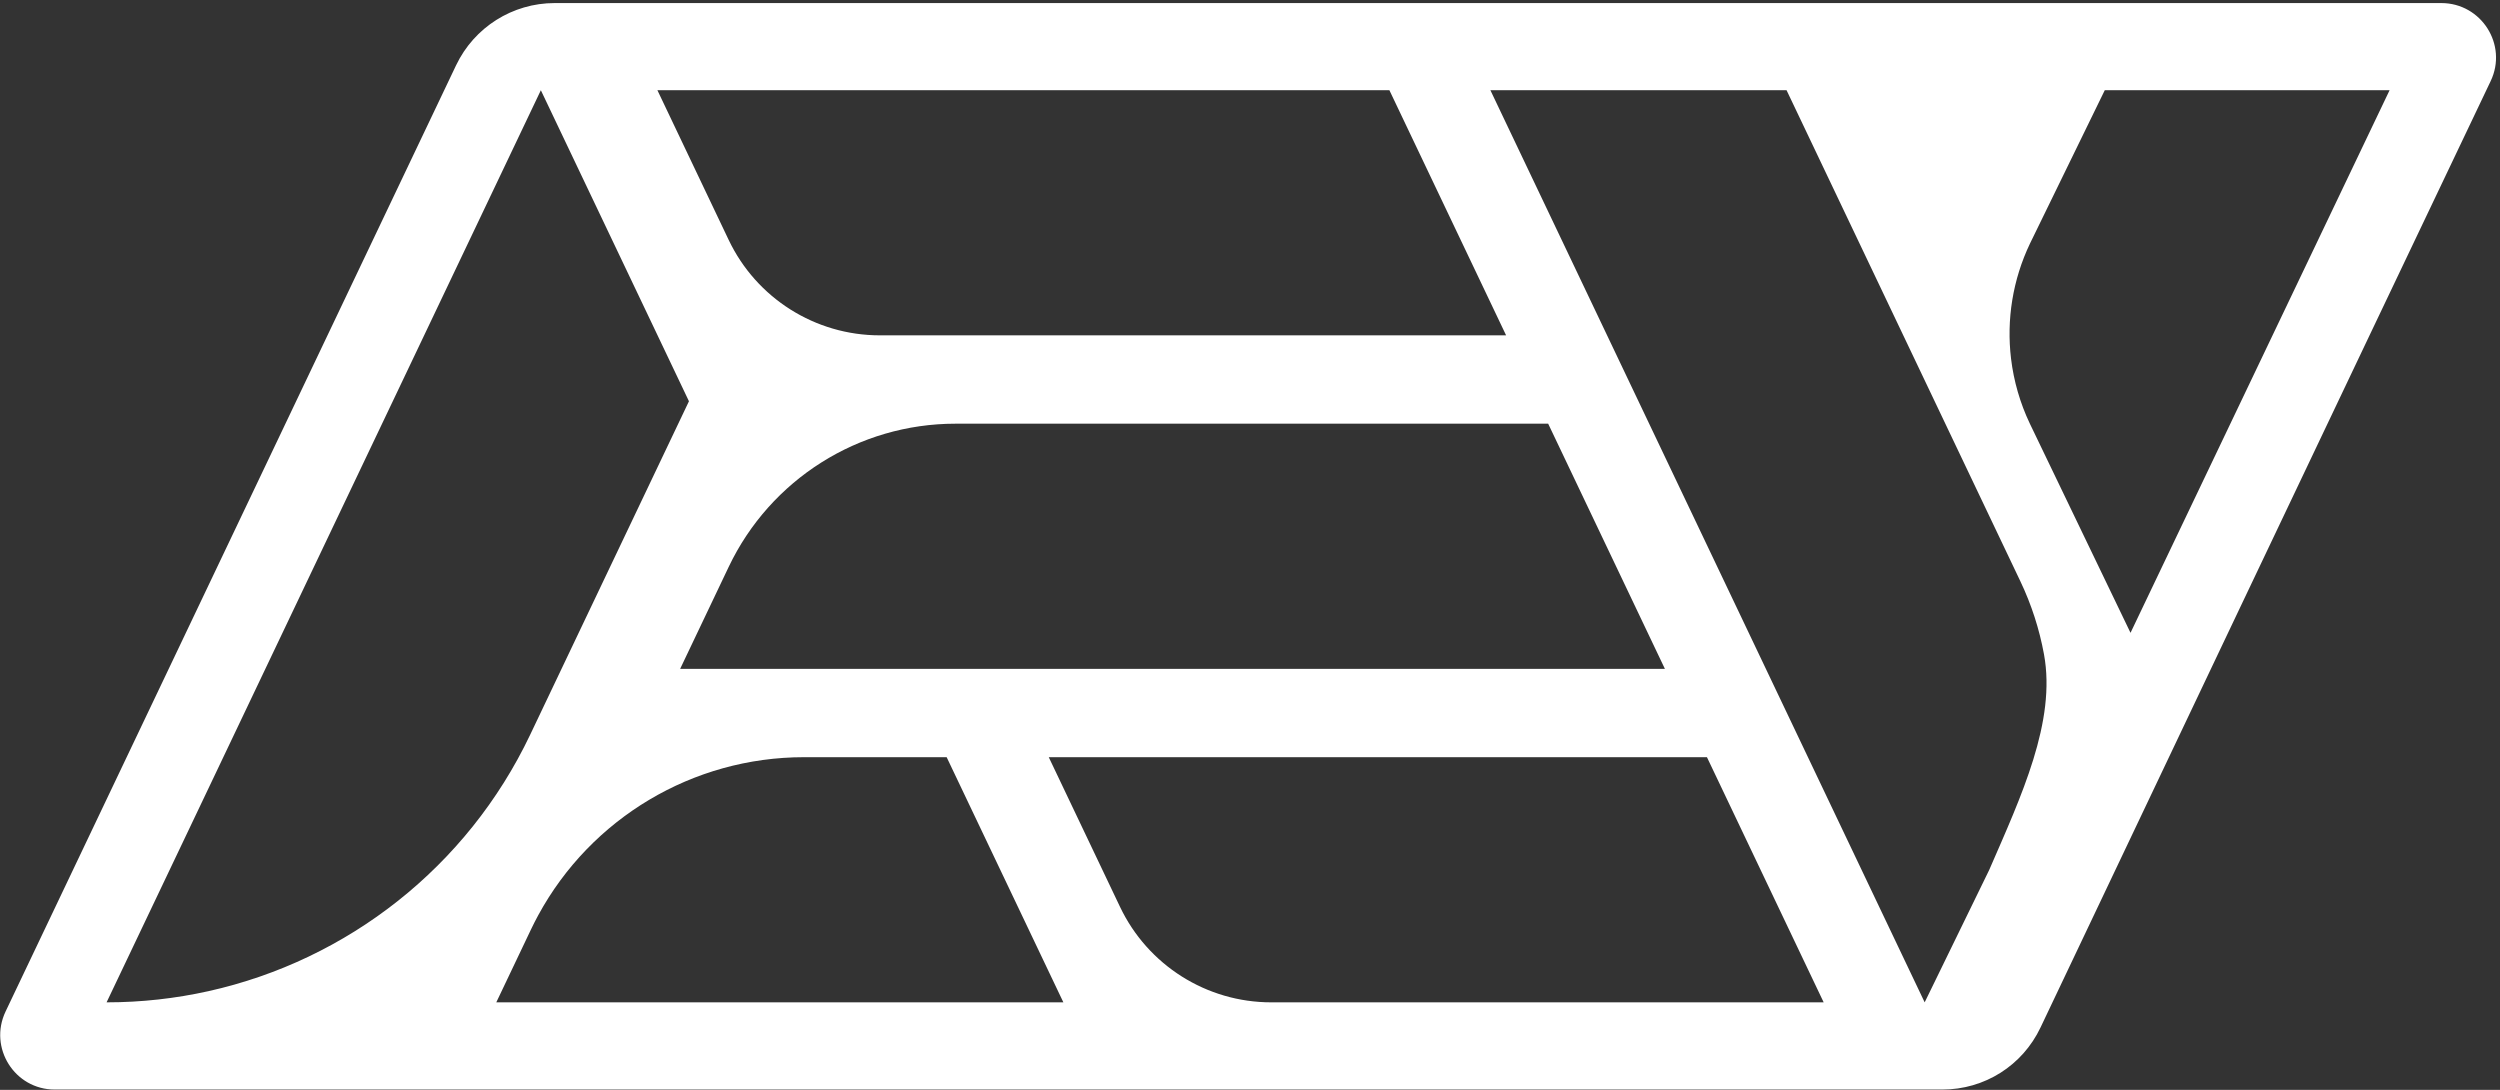 <svg width="601" height="262" viewBox="0 0 601 262" fill="none" xmlns="http://www.w3.org/2000/svg">
<rect x="0" y="0" width="601" height="262" fill="#333333" stroke="none"/>
<path d="M257.554 25.369L257.557 25.361H257.55L257.554 25.369Z" fill="white"/>
<path fill-rule="evenodd" clip-rule="evenodd" d="M586.888 0.737C596.541 0.737 602.91 10.784 598.755 19.497C563.259 93.93 509.653 206.768 490.537 247.018C486.189 256.173 477.077 261.927 466.941 261.927C362.773 261.927 163.853 261.927 13.154 261.927C3.508 261.927 -2.804 251.87 1.343 243.16L109.639 15.702C113.991 6.56 123.215 0.737 133.341 0.737C293.68 0.737 436.099 0.737 586.888 0.737ZM165.622 96.462L130.022 21.69L25.622 240.963C33.978 240.963 42.19 240.04 50.138 238.27C83.565 230.826 112.324 208.403 127.43 176.677L165.622 96.462ZM127.627 223.488L119.307 240.963H255.635L227.575 182.028H193.287C166.551 182.028 142.088 196.683 129.412 219.985C128.788 221.132 128.193 222.3 127.627 223.488ZM305.595 240.963C290.07 240.963 275.929 232.034 269.256 218.016L252.121 182.028H410.351L438.411 240.963H305.595ZM358.287 21.682L462.69 240.963L478.18 209.187C485.942 191.334 494.341 173.435 491.373 157.28C490.27 151.275 488.378 145.373 485.692 139.731L429.487 21.682H358.287ZM158.037 21.682H334.008L362.068 80.617H211.511C195.986 80.617 181.845 71.688 175.171 57.671L158.037 21.682ZM229.69 101.855H372.18L400.24 160.79H163.509L175.181 136.275C185.191 115.249 206.403 101.855 229.69 101.855ZM487.982 101.855L512.176 152.132L574.459 21.682H505.99L488.022 58.518C483.851 67.238 482.329 76.859 483.457 86.238C484.101 91.594 485.609 96.871 487.982 101.855Z" fill="white"/>
</svg>
